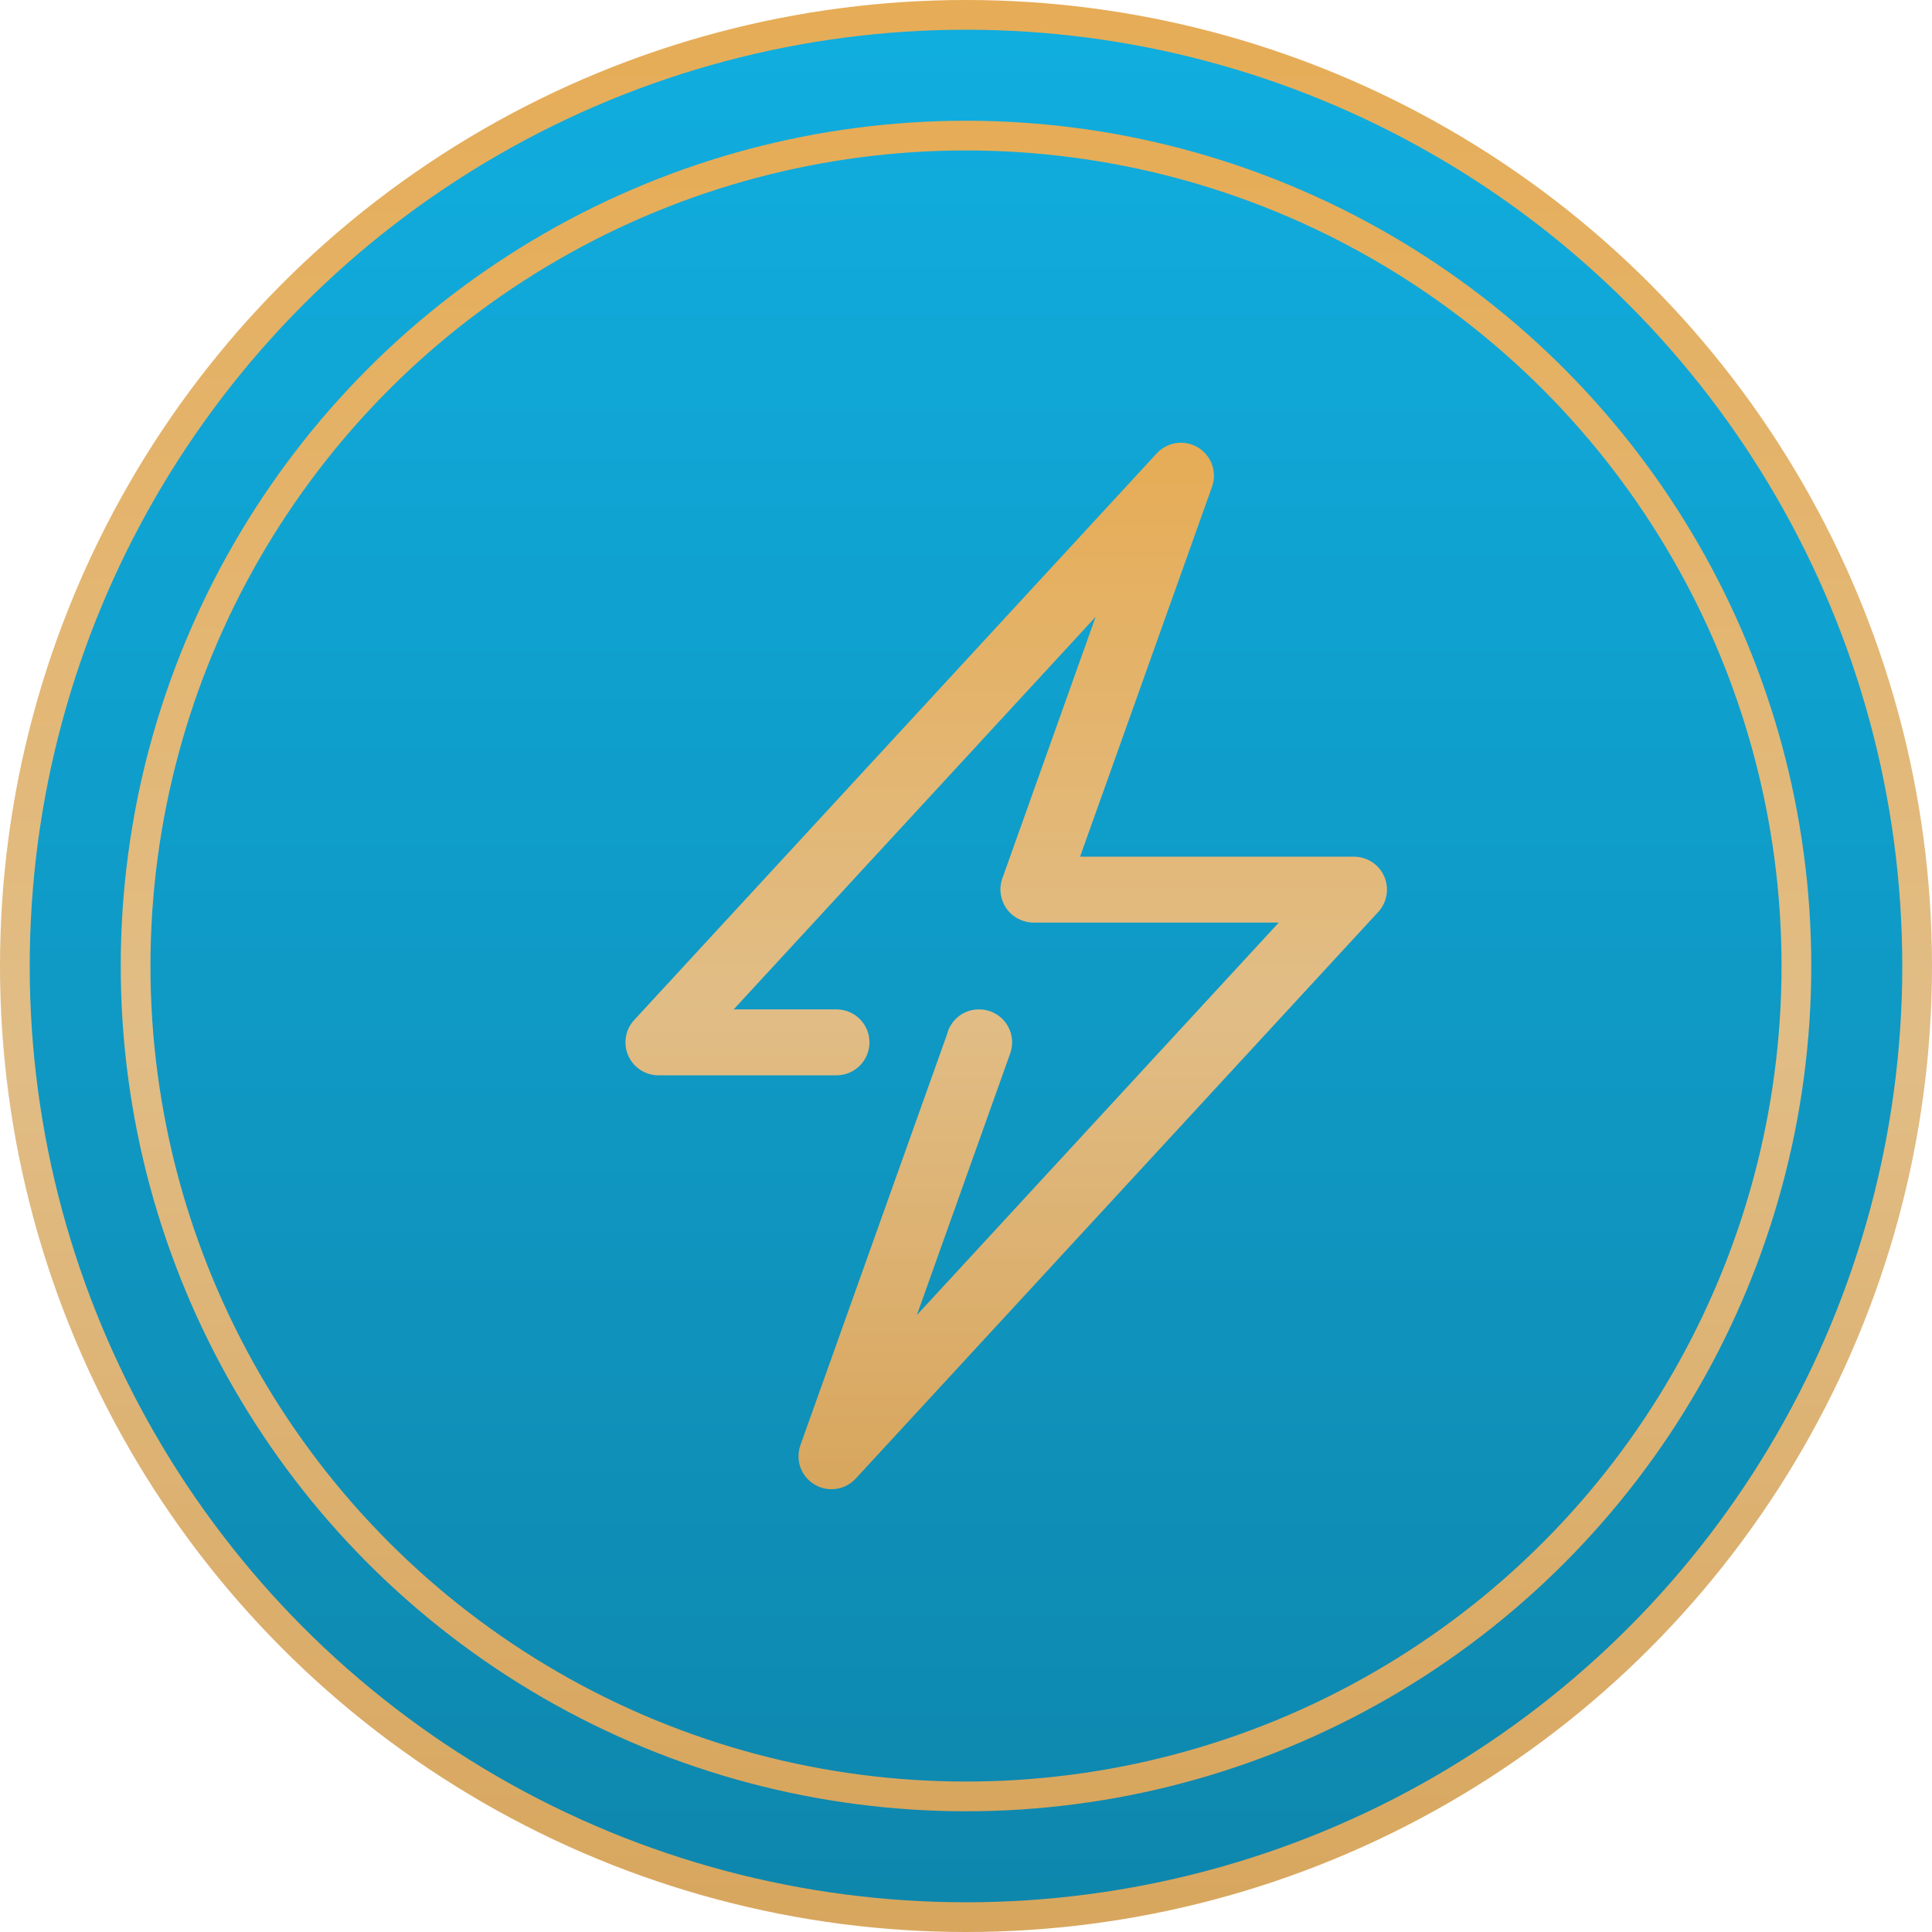 <svg width="65" height="65" viewBox="0 0 65 65" fill="none" xmlns="http://www.w3.org/2000/svg">
<circle cx="32.5" cy="32.5" r="32" fill="url(#paint0_linear_320_1873)" stroke="url(#paint1_linear_320_1873)"/>
<circle cx="32.5" cy="32.5" r="27.938" stroke="url(#paint2_linear_320_1873)"/>
<g clip-path="url(#clip0_320_1873)">
<path d="M46.57 29.486C46.393 29.082 45.994 28.822 45.554 28.822H36.338L40.777 16.377C40.954 15.881 40.758 15.328 40.307 15.056C39.855 14.783 39.275 14.865 38.917 15.253L21.337 34.317C21.038 34.641 20.959 35.11 21.136 35.514C21.313 35.917 21.712 36.178 22.152 36.178H28.143C28.756 36.178 29.252 35.681 29.252 35.069C29.252 34.456 28.756 33.96 28.143 33.96H24.683L36.861 20.754L33.721 29.558C33.6 29.898 33.657 30.275 33.865 30.57C34.072 30.864 34.416 31.039 34.777 31.039H43.023L30.847 44.244L33.987 35.441C34.109 35.102 34.057 34.724 33.849 34.43C33.642 34.135 33.304 33.96 32.943 33.96H32.932C32.411 33.96 31.978 34.319 31.86 34.804L26.929 48.622C26.752 49.118 26.949 49.671 27.4 49.943C27.578 50.051 27.777 50.103 27.973 50.103C28.275 50.103 28.573 49.981 28.789 49.746L46.369 30.682C46.668 30.358 46.746 29.889 46.57 29.486Z" fill="url(#paint3_linear_320_1873)"/>
</g>
<defs>
<linearGradient id="paint0_linear_320_1873" x1="32.5" y1="0" x2="32.5" y2="65" gradientUnits="userSpaceOnUse">
<stop stop-color="#10AEE0"/>
<stop offset="1" stop-color="#0E86AC"/>
</linearGradient>
<linearGradient id="paint1_linear_320_1873" x1="32.5" y1="0" x2="32.5" y2="65" gradientUnits="userSpaceOnUse">
<stop stop-color="#E6AC56"/>
<stop offset="0.536" stop-color="#E1BD86"/>
<stop offset="1" stop-color="#D8A65D"/>
</linearGradient>
<linearGradient id="paint2_linear_320_1873" x1="32.5" y1="4.062" x2="32.5" y2="60.938" gradientUnits="userSpaceOnUse">
<stop stop-color="#E6AC56"/>
<stop offset="0.536" stop-color="#E1BD86"/>
<stop offset="1" stop-color="#D8A65D"/>
</linearGradient>
<linearGradient id="paint3_linear_320_1873" x1="33.853" y1="14.896" x2="33.853" y2="50.103" gradientUnits="userSpaceOnUse">
<stop stop-color="#E6AC56"/>
<stop offset="0.536" stop-color="#E1BD86"/>
<stop offset="1" stop-color="#D8A65D"/>
</linearGradient>
<clipPath id="clip0_320_1873">
<rect width="35.208" height="35.208" fill="white" transform="translate(16.25 14.896)"/>
</clipPath>
</defs>
</svg>
